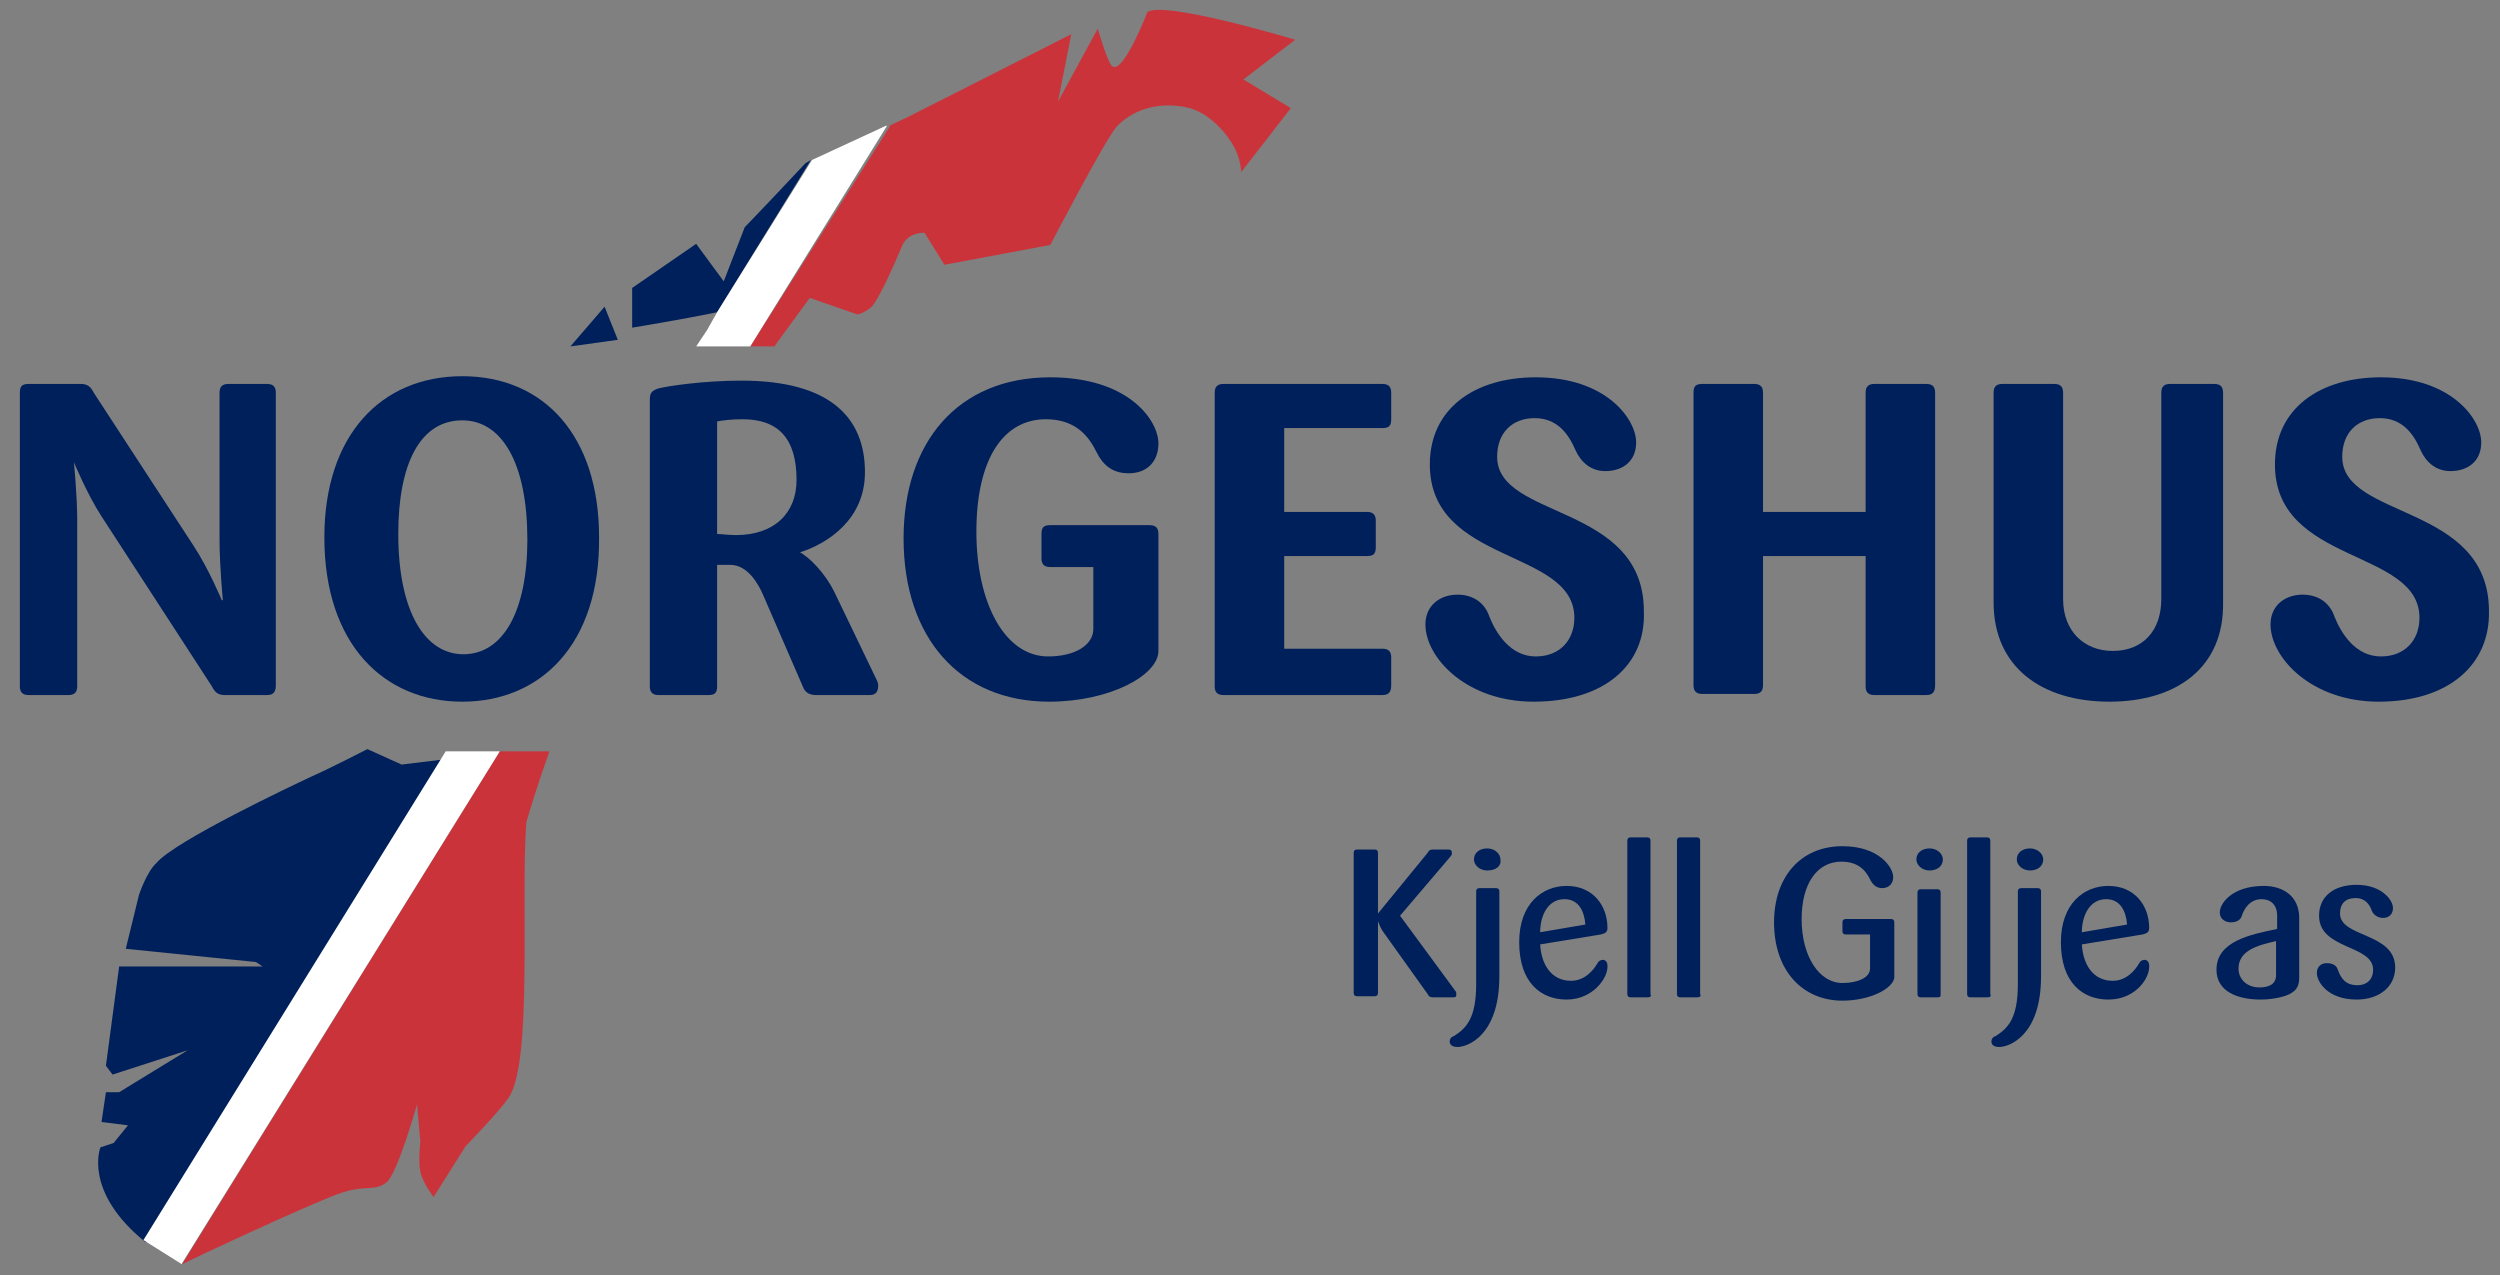 <?xml version="1.0" encoding="utf-8"?>
<!-- Generator: Adobe Illustrator 23.0.6, SVG Export Plug-In . SVG Version: 6.00 Build 0)  -->
<svg version="1.1" id="Layer_1" xmlns="http://www.w3.org/2000/svg" xmlns:xlink="http://www.w3.org/1999/xlink" x="0px" y="0px"
	 viewBox="0 0 226.6 115.6" style="enable-background:new 0 0 226.6 115.6;" xml:space="preserve">
<rect x="0" y="0" width="226.6" height="115.6" fill="#808080" stroke="none"/>
<style type="text/css">
	.st0{fill:#00205B;}
	.st1{fill:#CB333B;}
	.st2{fill:#FFFFFF;}
</style>
<path class="st0" d="M24.2,63h-3.8c-0.6,0-0.9-0.2-1.2-0.8l-10-15.4c-1.3-2-2.5-4.9-2.5-4.9H6.7c0,0,0.3,3,0.3,5.3v15
	c0,0.6-0.3,0.8-0.8,0.8H2.6c-0.6,0-0.8-0.3-0.8-0.8V35.6c0-0.6,0.2-0.8,0.8-0.8h4.7c0.6,0,0.9,0.2,1.2,0.8l9,13.8
	c1.4,2.1,2.6,5,2.6,5h0.1c0,0-0.3-3.1-0.3-5.5V35.6c0-0.6,0.3-0.8,0.8-0.8h3.5c0.6,0,0.8,0.3,0.8,0.8v26.5C25,62.7,24.8,63,24.2,63z
	"/>
<path class="st0" d="M41.9,63.6c-7.1,0-12.5-5.2-12.5-14.9c0-9.2,5.1-14.6,12.5-14.6s12.4,5.4,12.4,14.6
	C54.4,58.4,49,63.6,41.9,63.6z M41.9,38.1c-3.8,0-5.8,3.9-5.8,10.3c0,7,2.4,10.9,5.9,10.9c3.6,0,5.8-3.9,5.8-10.4
	C47.8,42,45.5,38.1,41.9,38.1z"/>
<path class="st0" d="M78.8,63H74c-0.6,0-1-0.2-1.2-0.7L69.2,54c-0.5-1.2-1.5-2.8-3-2.8H65v11c0,0.6-0.2,0.8-0.8,0.8h-4.5
	c-0.6,0-0.8-0.3-0.8-0.8v-26c0-0.6,0.2-0.8,0.8-1c0.8-0.2,4-0.7,7.5-0.7c8.1,0,11.2,3.4,11.2,8.3c0,4.3-3.4,6.5-6,7.3V50
	c1,0.5,2.4,2,3.2,3.6l3.8,7.9c0.1,0.2,0.2,0.4,0.2,0.6C79.6,62.7,79.4,63,78.8,63z M67.3,38c-1,0-1.8,0.1-2.3,0.2v10.2
	c0.4,0,1,0.1,1.7,0.1c3.5,0,5.5-2,5.5-5C72.2,39.8,70.6,38,67.3,38z"/>
<path class="st0" d="M95.1,63.6c-8.1,0-13.2-5.8-13.2-14.8c0-8.7,4.9-14.6,13.3-14.6c7.1,0,9.8,3.9,9.8,6c0,1.6-1,2.7-2.7,2.7
	c-1.6,0-2.4-0.9-2.9-1.9c-0.6-1.2-1.7-3-4.6-3c-3.8,0-6.3,3.5-6.3,10.2c0,6.5,2.6,11.3,6.5,11.3c2.4,0,4.1-1,4.1-2.5v-5.6h-3.9
	c-0.6,0-0.8-0.3-0.8-0.8v-2.2c0-0.6,0.2-0.8,0.8-0.8h9c0.6,0,0.8,0.3,0.8,0.8V59C105,61.2,100.6,63.6,95.1,63.6z"/>
<path class="st0" d="M125.3,63h-14.4c-0.6,0-0.8-0.3-0.8-0.8V35.6c0-0.6,0.3-0.8,0.8-0.8h14.4c0.6,0,0.8,0.3,0.8,0.8V38
	c0,0.6-0.2,0.8-0.8,0.8h-8.9v7.6h7.5c0.6,0,0.8,0.3,0.8,0.8v2.4c0,0.6-0.2,0.8-0.8,0.8h-7.5v8.4h8.9c0.6,0,0.8,0.3,0.8,0.8v2.5
	C126.1,62.7,125.9,63,125.3,63z"/>
<path class="st0" d="M139,63.6c-6.1,0-9.8-4-9.8-7c0-1.7,1.3-2.7,2.9-2.7c1.5,0,2.5,0.8,2.9,2c0.6,1.5,1.9,3.6,4.2,3.6
	c2.2,0,3.5-1.5,3.5-3.5c0-6.3-13.1-4.8-13.1-13.9c0-5.1,4.1-7.9,9.6-7.9c6.4,0,9.1,3.8,9.1,5.9c0,1.7-1.2,2.6-2.8,2.6
	c-1.3,0-2.2-0.8-2.7-1.9c-0.6-1.4-1.6-2.9-3.7-2.9c-2,0-3.4,1.3-3.4,3.5c0,5.7,13.3,4.2,13.3,14C149.2,60.2,145.5,63.6,139,63.6z"/>
<path class="st0" d="M174.6,63h-4.7c-0.6,0-0.8-0.3-0.8-0.8V50.4h-9.3v11.7c0,0.6-0.3,0.8-0.8,0.8h-4.7c-0.6,0-0.8-0.3-0.8-0.8V35.6
	c0-0.6,0.2-0.8,0.8-0.8h4.7c0.6,0,0.8,0.3,0.8,0.8v10.8h9.3V35.6c0-0.6,0.3-0.8,0.8-0.8h4.7c0.6,0,0.8,0.3,0.8,0.8v26.5
	C175.4,62.7,175.2,63,174.6,63z"/>
<path class="st0" d="M191.2,63.6c-6.1,0-10.5-3.1-10.5-9v-19c0-0.6,0.3-0.8,0.8-0.8h4.7c0.6,0,0.8,0.3,0.8,0.8v18.7
	c0,2.9,1.9,4.7,4.5,4.7c2.7,0,4.4-1.8,4.4-4.7V35.6c0-0.6,0.3-0.8,0.8-0.8h4c0.6,0,0.8,0.3,0.8,0.8v19
	C201.6,60.5,197.3,63.6,191.2,63.6z"/>
<path class="st0" d="M215.6,63.6c-6.1,0-9.8-4-9.8-7c0-1.7,1.3-2.7,2.9-2.7c1.5,0,2.5,0.8,2.9,2c0.6,1.5,1.9,3.6,4.2,3.6
	c2.2,0,3.5-1.5,3.5-3.5c0-6.3-13.1-4.8-13.1-13.9c0-5.1,4.1-7.9,9.6-7.9c6.4,0,9.1,3.8,9.1,5.9c0,1.7-1.2,2.6-2.8,2.6
	c-1.3,0-2.2-0.8-2.7-1.9c-0.6-1.4-1.6-2.9-3.7-2.9c-2,0-3.4,1.3-3.4,3.5c0,5.7,13.3,4.2,13.3,14C225.7,60.2,222,63.6,215.6,63.6z"/>
<g>
	<path class="st0" d="M131.7,90.4h-1.8c-0.3,0-0.4-0.1-0.5-0.3l-4-5.6c-0.3-0.4-0.5-1-0.5-1h0v6.5c0,0.2-0.1,0.3-0.3,0.3h-1.6
		c-0.2,0-0.3-0.1-0.3-0.3V77.3c0-0.2,0.1-0.3,0.3-0.3h1.6c0.2,0,0.3,0.1,0.3,0.3v5.5h0l4.5-5.5c0.1-0.2,0.2-0.3,0.5-0.3h1.4
		c0.2,0,0.3,0.1,0.3,0.3c0,0.1,0,0.2-0.1,0.3l-4.6,5.4l5,6.8c0.1,0.1,0.1,0.2,0.1,0.3C132,90.3,132,90.4,131.7,90.4z"/>
	<path class="st0" d="M132.1,94.9c-0.3,0-0.7-0.1-0.7-0.5c0-0.2,0.1-0.4,0.4-0.5c1.1-0.7,2-1.6,2-4.7v-8.4c0-0.2,0.1-0.3,0.3-0.3
		h1.5c0.2,0,0.3,0.1,0.3,0.3v7.7C135.9,93.9,133,94.9,132.1,94.9z M134.8,78.9c-0.7,0-1.2-0.5-1.2-1c0-0.6,0.5-1,1.2-1
		s1.2,0.5,1.2,1C136.1,78.5,135.6,78.9,134.8,78.9z"/>
	<path class="st0" d="M142,90.6c-2.3,0-4.3-1.5-4.3-5.2c0-3.5,2.1-5.1,4.3-5.1c2.4,0,3.7,1.8,3.7,3.8c0,0.4-0.2,0.5-0.6,0.6
		l-5.5,0.9c0.1,1.8,1,3.3,2.8,3.3c1.2,0,2-0.9,2.4-1.6c0.1-0.2,0.3-0.3,0.5-0.3c0.2,0,0.4,0.2,0.4,0.5
		C145.8,88.6,144.4,90.6,142,90.6z M141.8,81.5c-1.5,0-2.2,1.5-2.2,3l4.1-0.7C143.6,82.6,143.1,81.5,141.8,81.5z"/>
	<path class="st0" d="M149.3,90.4h-1.5c-0.2,0-0.3-0.1-0.3-0.3V76.2c0-0.2,0.1-0.3,0.3-0.3h1.5c0.2,0,0.3,0.1,0.3,0.3v13.9
		C149.7,90.3,149.6,90.4,149.3,90.4z"/>
	<path class="st0" d="M153.8,90.4h-1.5c-0.2,0-0.3-0.1-0.3-0.3V76.2c0-0.2,0.1-0.3,0.3-0.3h1.5c0.2,0,0.3,0.1,0.3,0.3v13.9
		C154.2,90.3,154.1,90.4,153.8,90.4z"/>
	<path class="st0" d="M167,90.7c-3.6,0-6.2-2.7-6.2-7.1c0-4.1,2.4-6.9,6.2-6.9c3.3,0,4.6,1.9,4.6,2.8c0,0.6-0.4,1-1,1
		c-0.6,0-0.9-0.4-1.1-0.8c-0.3-0.6-0.9-1.6-2.6-1.6c-2.2,0-3.6,2-3.6,5.2c0,3.4,1.6,5.8,3.7,5.8c1.4,0,2.5-0.5,2.5-1.3v-3.1h-2.2
		c-0.2,0-0.3-0.1-0.3-0.3v-0.8c0-0.2,0.1-0.3,0.3-0.3h4.1c0.2,0,0.3,0.1,0.3,0.3v5C171.6,89.6,169.5,90.7,167,90.7z"/>
	<path class="st0" d="M174.9,78.9c-0.7,0-1.2-0.5-1.2-1c0-0.6,0.5-1,1.2-1s1.2,0.5,1.2,1C176.1,78.5,175.6,78.9,174.9,78.9z
		 M175.6,90.4h-1.5c-0.2,0-0.3-0.1-0.3-0.3v-9.2c0-0.2,0.1-0.3,0.3-0.3h1.5c0.2,0,0.3,0.1,0.3,0.3v9.2
		C175.9,90.3,175.9,90.4,175.6,90.4z"/>
	<path class="st0" d="M180.1,90.4h-1.5c-0.2,0-0.3-0.1-0.3-0.3V76.2c0-0.2,0.1-0.3,0.3-0.3h1.5c0.2,0,0.3,0.1,0.3,0.3v13.9
		C180.5,90.3,180.4,90.4,180.1,90.4z"/>
	<path class="st0" d="M181.2,94.9c-0.3,0-0.7-0.1-0.7-0.5c0-0.2,0.1-0.4,0.4-0.5c1.1-0.7,2-1.6,2-4.7v-8.4c0-0.2,0.1-0.3,0.3-0.3
		h1.5c0.2,0,0.3,0.1,0.3,0.3v7.7C185,93.9,182.1,94.9,181.2,94.9z M184,78.9c-0.7,0-1.2-0.5-1.2-1c0-0.6,0.5-1,1.2-1s1.2,0.5,1.2,1
		C185.2,78.5,184.7,78.9,184,78.9z"/>
	<path class="st0" d="M191.1,90.6c-2.3,0-4.3-1.5-4.3-5.2c0-3.5,2.1-5.1,4.3-5.1c2.4,0,3.7,1.8,3.7,3.8c0,0.4-0.2,0.5-0.6,0.6
		l-5.5,0.9c0.1,1.8,1,3.3,2.8,3.3c1.2,0,2-0.9,2.4-1.6c0.1-0.2,0.3-0.3,0.5-0.3c0.2,0,0.4,0.2,0.4,0.5
		C194.9,88.6,193.6,90.6,191.1,90.6z M190.9,81.5c-1.5,0-2.2,1.5-2.2,3l4.1-0.7C192.7,82.6,192.2,81.5,190.9,81.5z"/>
	<path class="st0" d="M207.7,90c-0.4,0.3-1.6,0.6-2.8,0.6c-2.2,0-4-0.8-4-2.7c0-2.6,3.1-3.2,5.5-3.7V83c0-1-0.6-1.5-1.4-1.5
		c-1.1,0-1.6,0.9-1.8,1.5c-0.1,0.4-0.5,0.6-1,0.6c-0.5,0-1-0.3-1-0.9c0-0.8,1.1-2.4,4-2.4c1.7,0,3.2,0.9,3.2,2.9v5.4
		C208.4,89.3,208.2,89.7,207.7,90z M206.3,85.3c-1.8,0.4-3.4,0.9-3.4,2.5c0,0.9,0.7,1.7,1.9,1.7c0.7,0,1.5-0.2,1.5-1.1V85.3z"/>
	<path class="st0" d="M213.6,90.6c-2.6,0-3.6-1.6-3.6-2.4c0-0.6,0.4-0.9,0.9-0.9c0.5,0,0.9,0.2,1,0.6c0.3,0.8,0.7,1.4,1.8,1.4
		c0.8,0,1.4-0.5,1.4-1.4c0-2.3-4.9-1.8-4.9-4.9c0-1.8,1.4-2.8,3.4-2.8c2.3,0,3.3,1.4,3.3,2.1c0,0.6-0.4,0.9-0.9,0.9
		c-0.4,0-0.8-0.2-1-0.6c-0.2-0.6-0.6-1.2-1.5-1.2c-0.9,0-1.4,0.5-1.4,1.4c0,2.2,5,1.7,5,4.9C217.1,89.4,215.7,90.6,213.6,90.6z"/>
</g>
<g>
	<path class="st0" d="M36.4,69.3l-3.1-1.4c0,0-3.3,1.7-5.1,2.5c-1.7,0.8-12.3,5.8-14,7.8c-0.9,0.8-1.6,2.9-1.6,2.9L11.4,86l11.8,1.2
		l0.6,0.4H10.8l-1.2,9l0.6,0.8l6.8-2.2l-4.9,3l-1.3,0.8l-1.2,0l-0.4,2.7l2.4,0.3l-1.3,1.6L9.1,104c0,0-1.6,4,4.1,8.6l27.3-43.8
		L36.4,69.3z"/>
</g>
<polygon class="st0" points="54.8,27.8 51.7,31.4 56,30.8 "/>
<path class="st0" d="M73,14.8l-3.3,3.5l-2.2,2.3l-1.9,4.9l-2.5-3.4l-5.8,4l0,3.6c0,0,4.3-0.7,7.7-1.4l8.5-13.8L73,14.8z"/>
<path class="st1" d="M68,31.4h2.2l0.2-0.3l3-4.1l4.3,1.5c0,0,0.4,0,1.2-0.6s2.9-5.7,2.9-5.7c0.6-1.2,2-1.1,2-1.1l1.8,2.9l9.6-1.8
	c0,0,5-9.6,6-10.7c0.9-1,3-2.4,6.2-1.8c2.3,0.4,4,2.7,4.5,3.7c0.6,1.2,0.6,2.2,0.6,2.2l4.5-5.8l-4.3-2.6l4.7-3.6
	c0,0-12-3.6-13.4-2.5c0,0-2.2,5.7-3.2,4.9c-0.4-0.3-1.3-3.4-1.3-3.4l-3.6,6.6l1.2-6.1l-14.8,7.5l-1.7,0.8l0,0l0.1,0L68,31.4z"/>
<path class="st1" d="M49.8,68.1h-4.5l-28.8,46.5c0.7-0.4,12.5-5.9,14.5-6.5c2.1-0.7,2.9-0.1,4-0.9c1-0.7,2.8-7.1,2.8-7.1l0.3,3.4
	c0,0-0.2,1.7,0,2.7s1.2,2.3,1.2,2.3l2.9-4.6c0,0,3.1-3.2,3.9-4.4c2.2-3.2,1.1-17.9,1.6-24.9C47.8,74.1,48.9,70.6,49.8,68.1z"/>
<polygon class="st2" points="68,31.4 80.4,11.4 80.3,11.4 73.6,14.5 73.6,14.5 65,28.3 64.1,29.9 63.1,31.4 "/>
<polygon class="st2" points="40.4,68.1 13,112.4 16.5,114.6 16.5,114.5 45.3,68.1 "/>
</svg>

